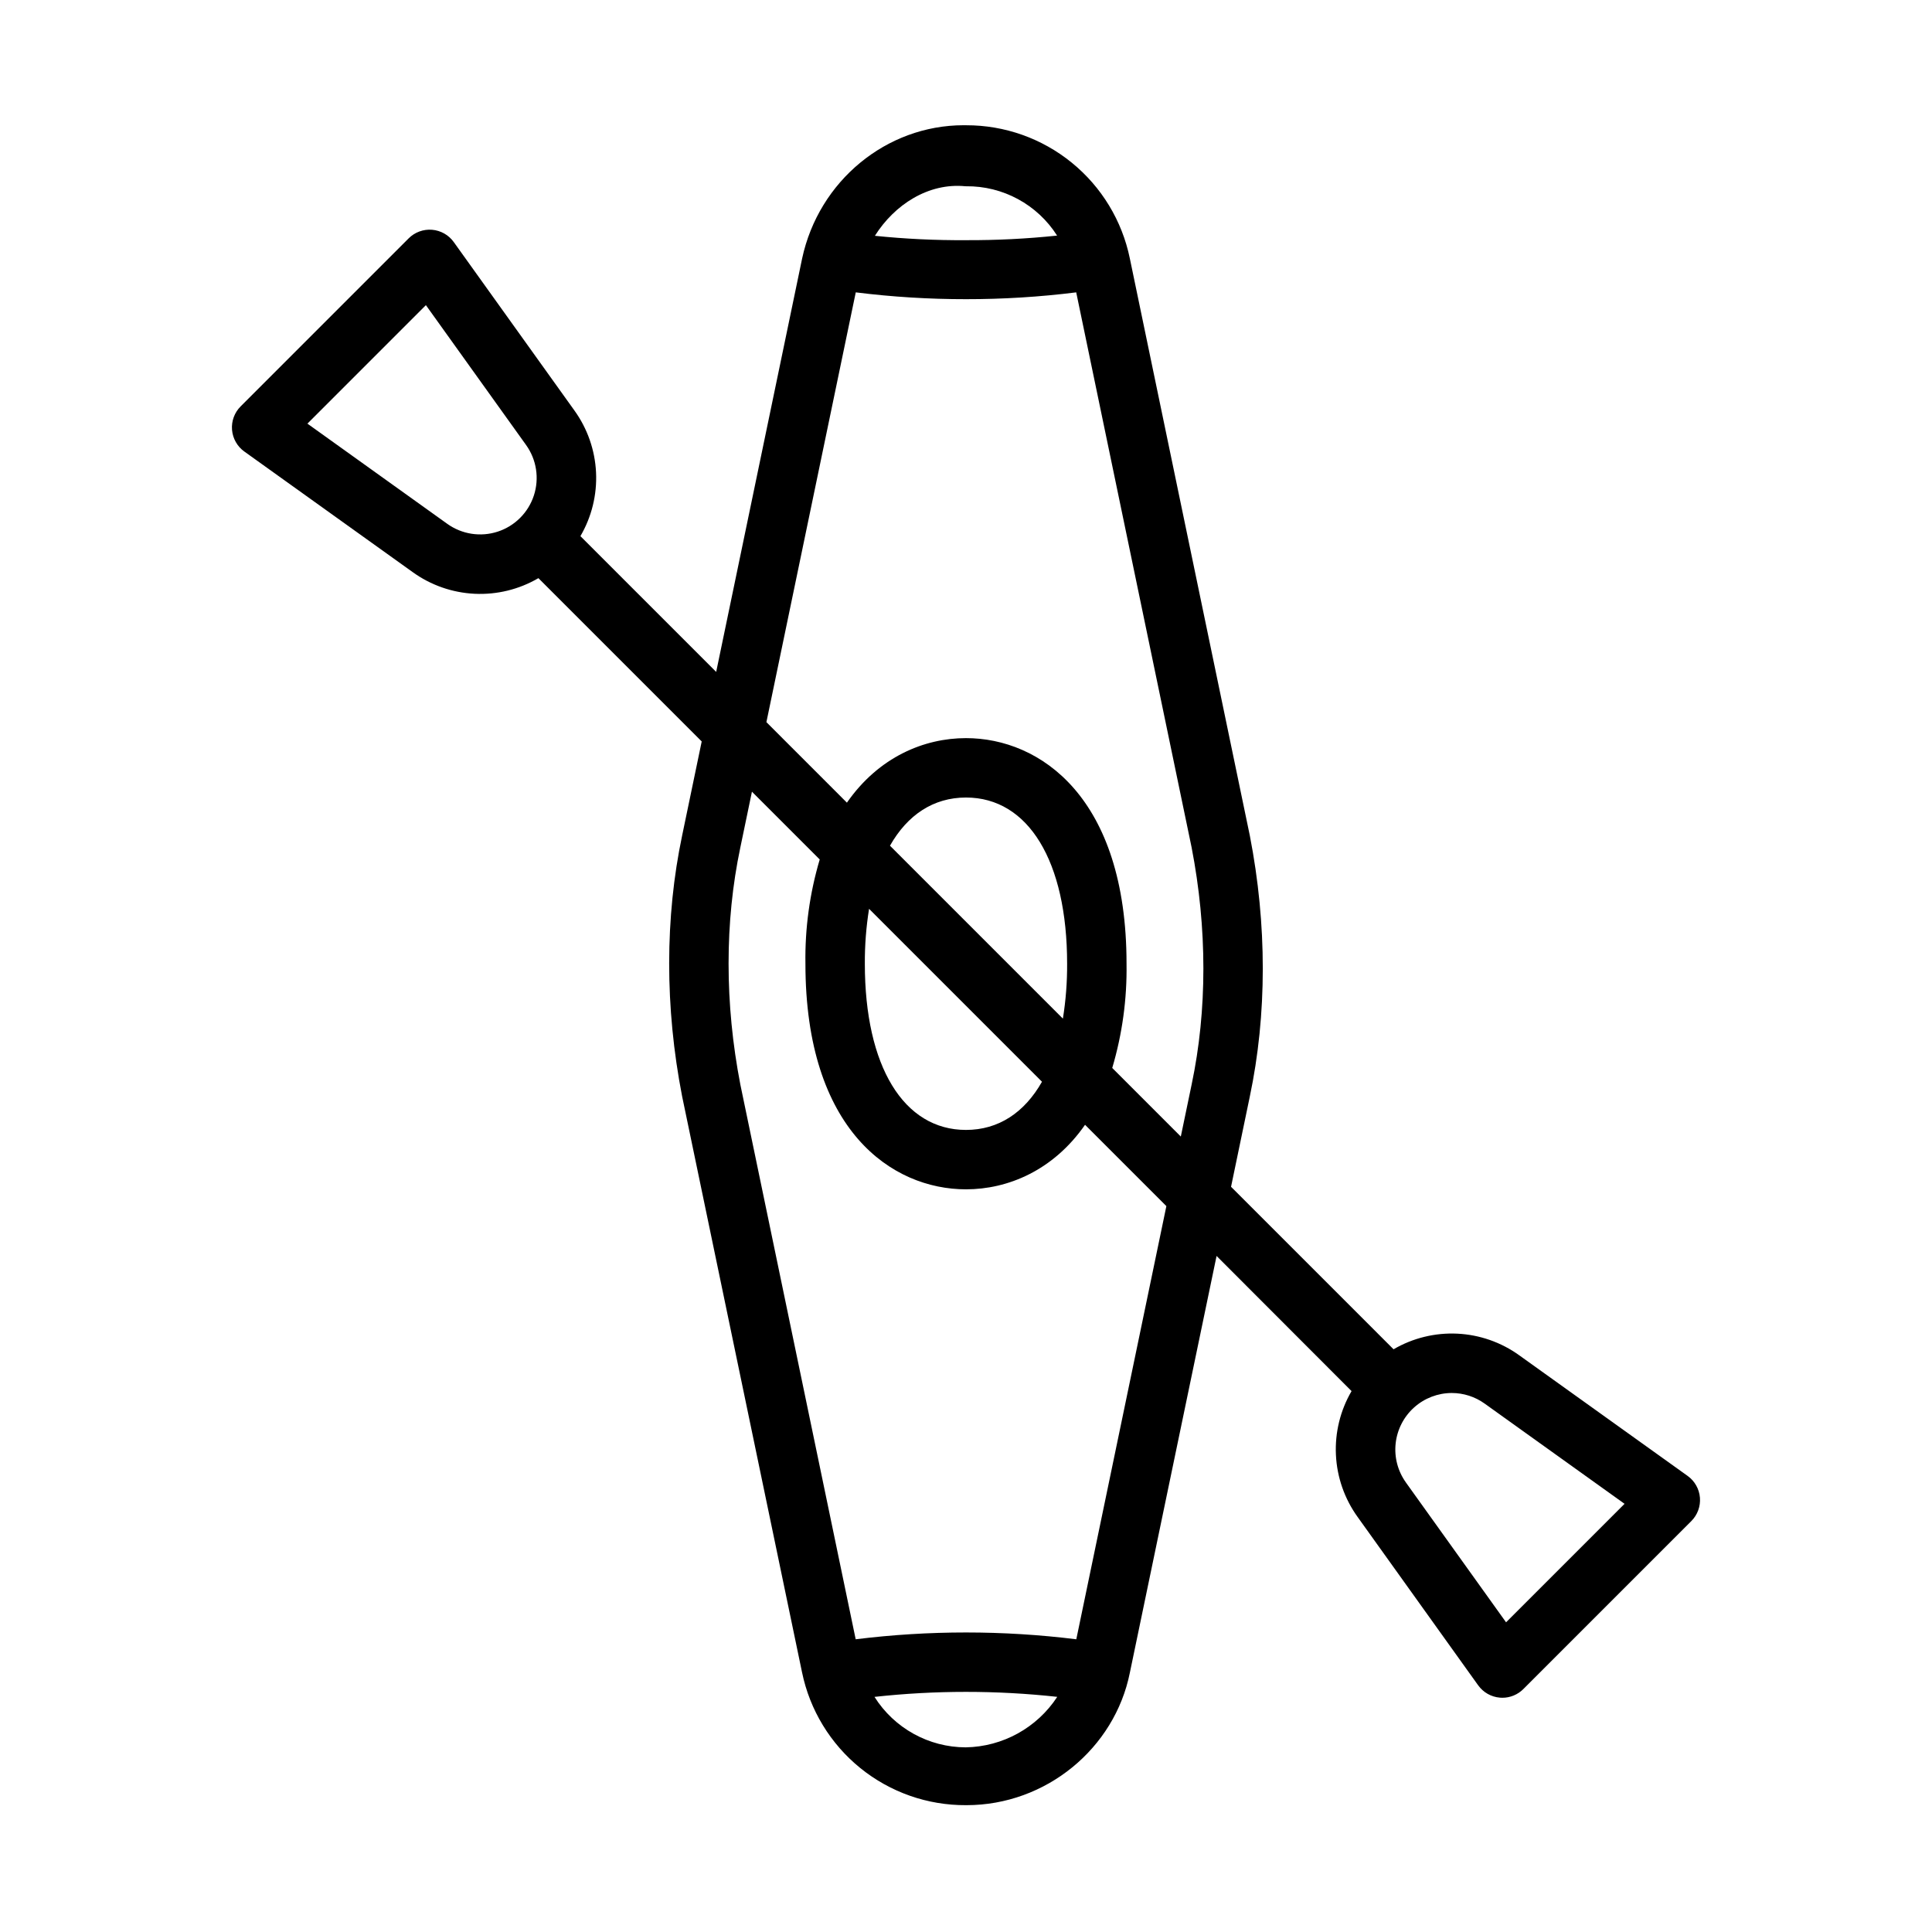 <?xml version="1.0" encoding="UTF-8"?>
<!-- Uploaded to: SVG Repo, www.svgrepo.com, Generator: SVG Repo Mixer Tools -->
<svg fill="#000000" width="800px" height="800px" version="1.1" viewBox="144 144 512 512" xmlns="http://www.w3.org/2000/svg">
 <path d="m208.75 263.66 44.613 31.957c4.805 3.465 10.508 5.457 16.422 5.742 5.914 0.281 11.785-1.156 16.898-4.144l43.277 43.277-5.176 24.883c-4.586 21.715-4.598 45.617-0.023 69.125 0.008 0.035 0.012 0.066 0.02 0.098l31.773 152.61c2.062 9.98 7.519 18.934 15.438 25.348 7.918 6.414 17.812 9.887 28.004 9.832h0.141c21.059 0 39.273-15.039 43.289-35.117l22.98-110.43 35.77 35.816c-2.988 5.117-4.426 10.988-4.141 16.906 0.281 5.918 2.277 11.629 5.738 16.438l31.957 44.629v-0.004c1.348 1.883 3.449 3.078 5.758 3.269 0.215 0.02 0.43 0.031 0.645 0.031 2.086 0 4.09-0.828 5.566-2.305l44.523-44.523c1.633-1.637 2.465-3.906 2.277-6.211-0.191-2.305-1.383-4.41-3.262-5.754l-44.613-31.957-0.004-0.004c-4.801-3.461-10.508-5.453-16.418-5.738-5.914-0.281-11.785 1.156-16.898 4.141l-43.066-43.062 4.965-23.883c4.586-21.715 4.598-45.617 0.023-69.125-0.008-0.031-0.012-0.066-0.02-0.098l-31.793-152.93c-2.051-9.977-7.484-18.938-15.387-25.367-7.898-6.43-17.777-9.934-27.965-9.914-0.227 0-0.453-0.008-0.68-0.008-20.469 0-38.402 14.734-42.816 35.336l-22.773 109.54-35.977-35.977h-0.004c2.988-5.113 4.426-10.98 4.144-16.895-0.285-5.914-2.277-11.617-5.742-16.422l-31.957-44.613c-1.344-1.883-3.449-3.074-5.754-3.266-2.305-0.188-4.578 0.645-6.211 2.281l-44.523 44.527c-1.637 1.633-2.469 3.906-2.281 6.207 0.191 2.305 1.383 4.41 3.262 5.758zm319.98 249.5c3.129 0 6.18 0.984 8.723 2.812l37.07 26.555-31.402 31.402-26.555-37.07h0.004c-2.144-3-3.109-6.684-2.707-10.348 0.402-3.664 2.141-7.055 4.883-9.516 2.742-2.465 6.297-3.828 9.984-3.836zm-128.8 93.906h-0.004c-9.816-0.023-18.938-5.07-24.176-13.375 16.094-1.766 32.336-1.77 48.43-0.008-5.367 8.203-14.453 13.215-24.254 13.383zm29.301-28.641h-0.004c-19.41-2.406-39.047-2.406-58.461 0l-30.562-146.98c-4.16-21.441-4.168-43.16-0.012-62.84l3.078-14.801 17.961 17.961h0.004c-2.66 8.965-3.938 18.281-3.789 27.629 0 44.129 22.922 59.789 42.551 59.789 11.027 0 23.094-4.945 31.551-17.102l21.551 21.551zm-3.555-164.48-45.824-45.824c4.648-8.199 11.547-12.77 20.141-12.77 16.531 0 26.805 16.875 26.805 44.043 0.027 4.871-0.348 9.738-1.121 14.551zm-5.539 16.727c-4.648 8.199-11.547 12.77-20.141 12.77-16.531 0-26.805-16.875-26.805-44.043-0.027-4.875 0.348-9.738 1.121-14.551zm-20.281-237.31h0.141c9.77-0.117 18.902 4.828 24.145 13.074-8.023 0.844-16.082 1.246-24.145 1.211-8.062 0.055-16.121-0.332-24.141-1.156 5.176-8.227 14.18-14.113 24-13.129zm-29.07 28.117c9.688 1.211 19.445 1.812 29.211 1.805 9.762 0.008 19.52-0.594 29.211-1.805l30.578 147.08c4.16 21.441 4.168 43.16 0.012 62.84l-2.871 13.797-18.172-18.176v0.004c2.656-8.961 3.934-18.277 3.789-27.625 0-44.129-22.922-59.789-42.551-59.789-11.027 0-23.094 4.945-31.551 17.102l-21.336-21.336zm-113.92 3.387 26.555 37.07c2.777 3.875 3.543 8.844 2.059 13.379-1.48 4.531-5.035 8.086-9.57 9.57-4.531 1.48-9.5 0.715-13.375-2.062l-37.066-26.555z"/>
</svg>